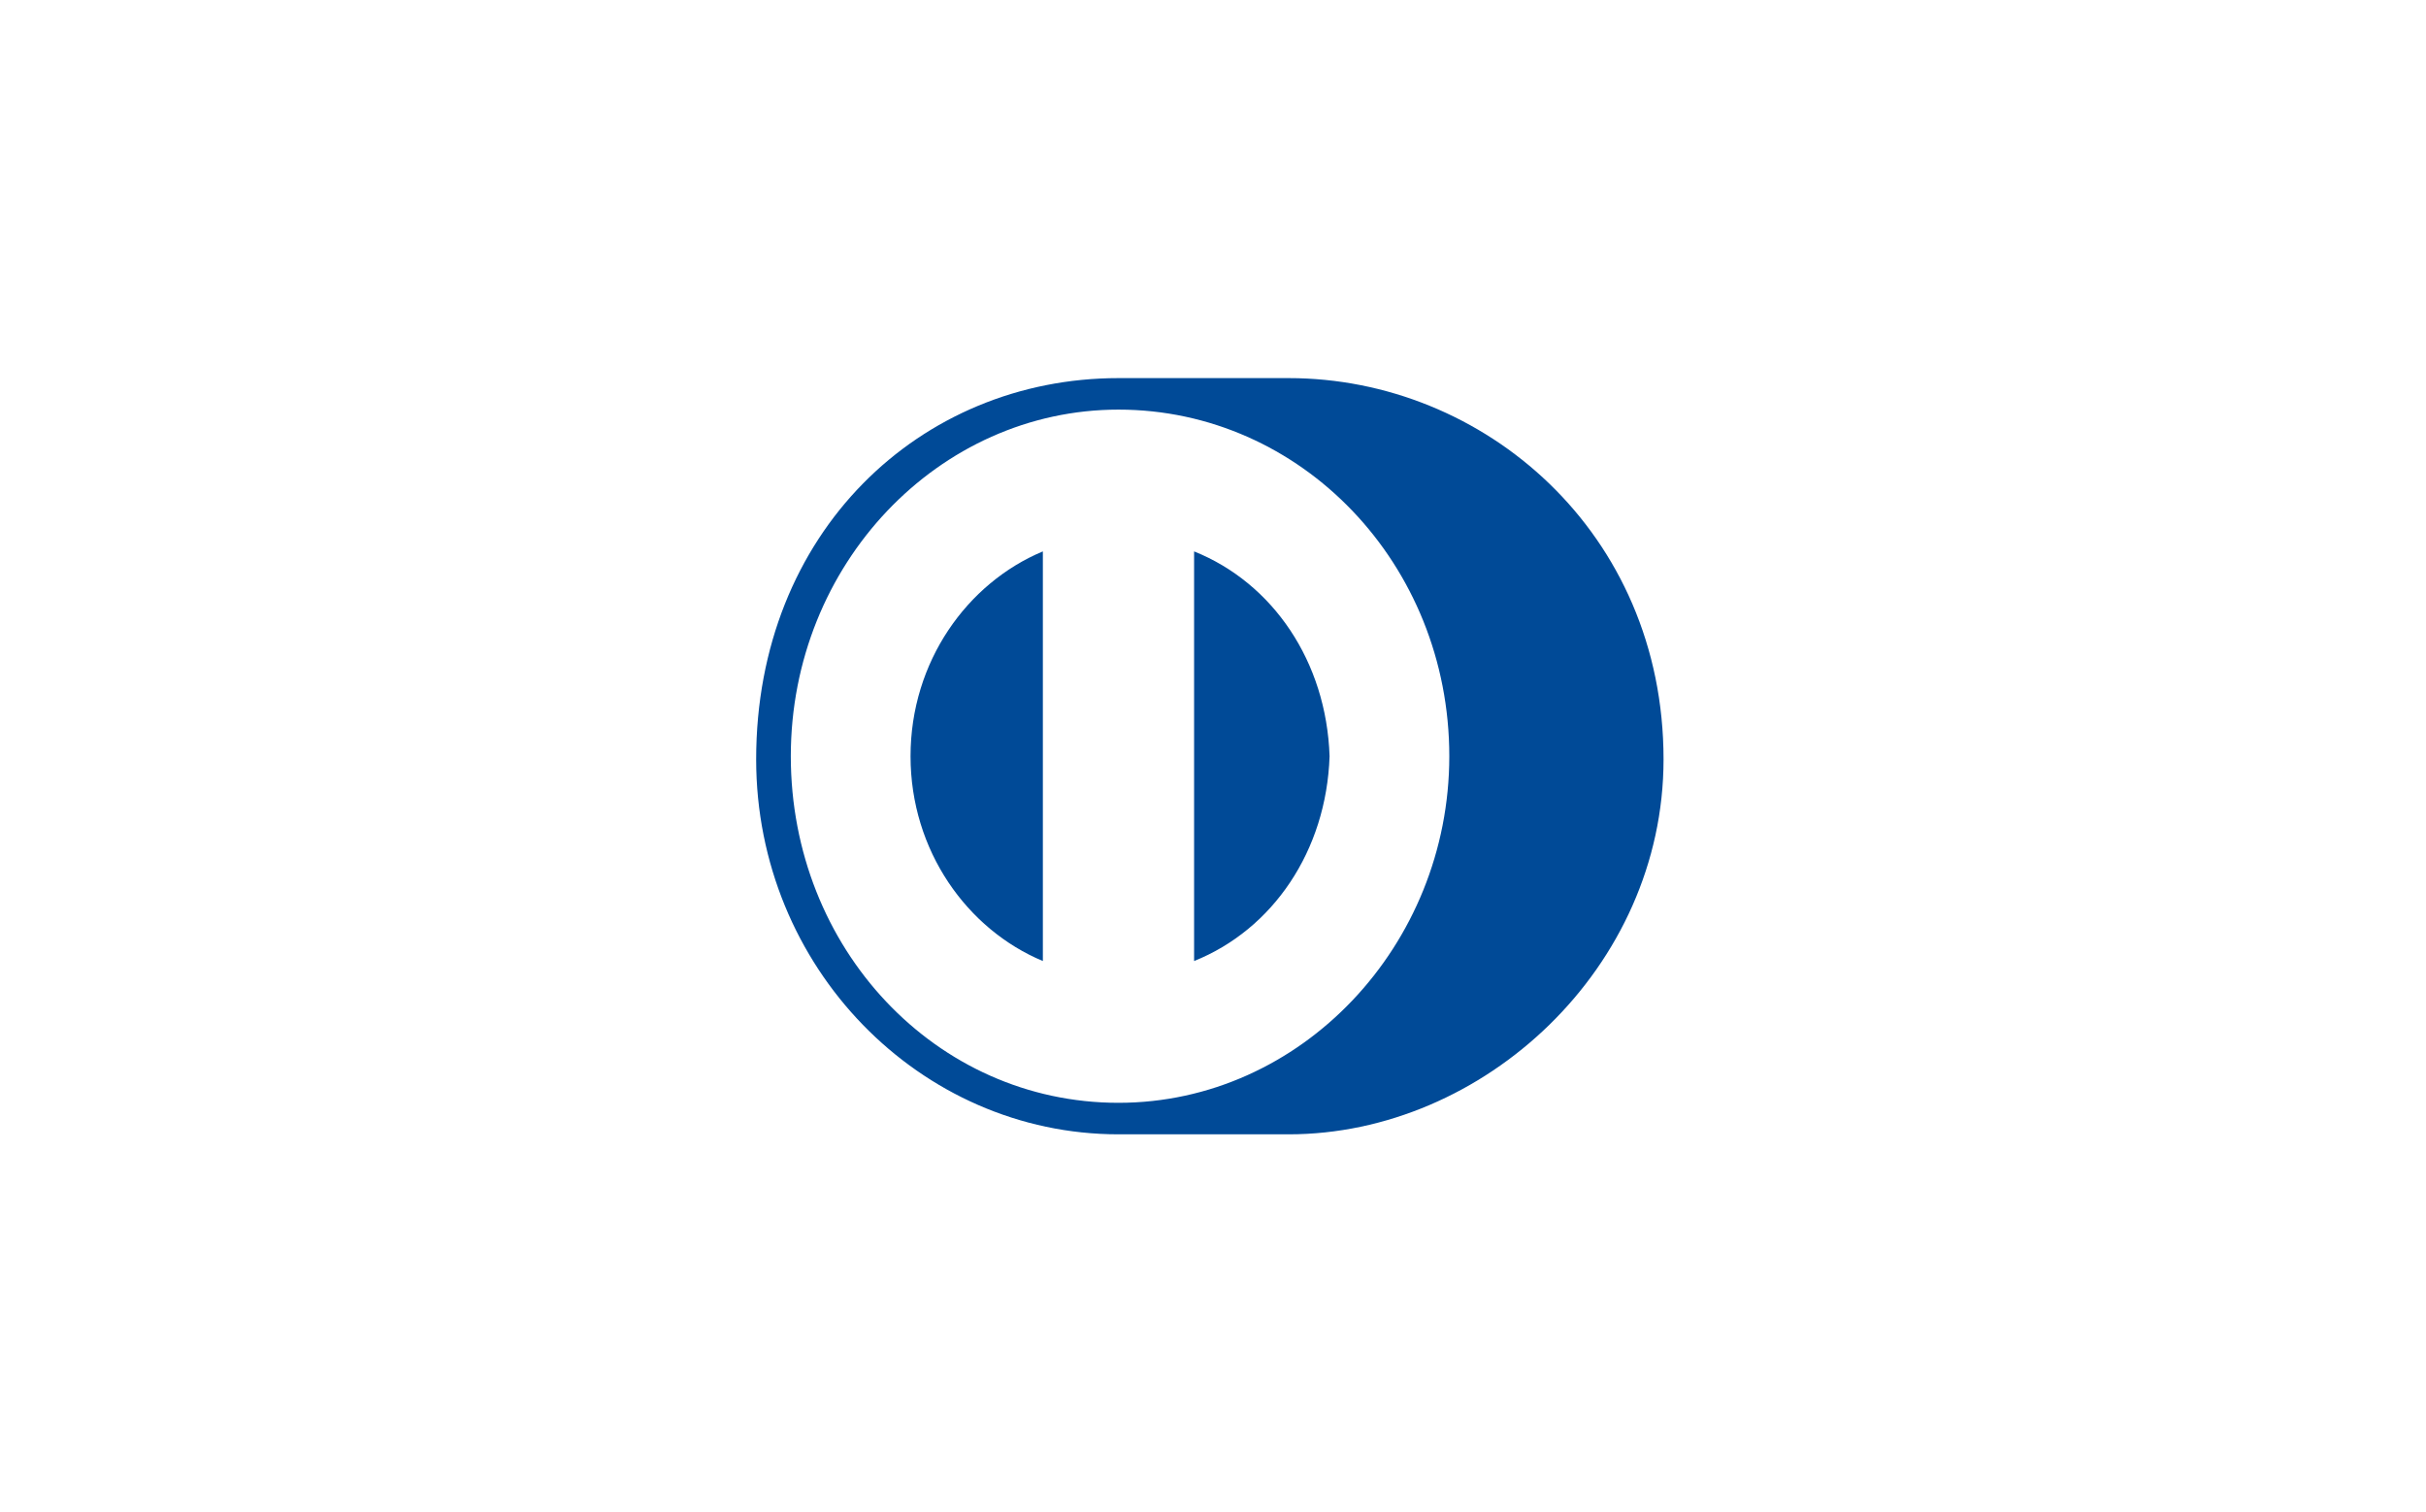 <?xml version="1.0" encoding="utf-8"?>
<!-- Generator: Adobe Illustrator 25.1.0, SVG Export Plug-In . SVG Version: 6.00 Build 0)  -->
<svg version="1.1" id="Calque_2_1_" xmlns="http://www.w3.org/2000/svg" xmlns:xlink="http://www.w3.org/1999/xlink" x="0px"
	 y="0px" width="77px" height="48px" viewBox="0 0 77 48" style="enable-background:new 0 0 77 48;" xml:space="preserve">
<style type="text/css">
	.st0{fill-rule:evenodd;clip-rule:evenodd;fill:#004A97;}
</style>
<g id="Shape_4_copy_3_copie">
	<g>
		<path class="st0" d="M40.9,12h-5.4C29.2,12,24,16.9,24,24.1C24,30.7,29.2,36,35.5,36h5.4c6.2,0,11.9-5.3,11.9-11.9
			C52.8,16.9,47.1,12,40.9,12z M35.5,35c-5.8,0-10.4-4.9-10.4-11s4.7-11,10.4-11C41.3,13,46,17.9,46,24C46,30,41.3,35,35.5,35z
			 M37.9,17.5v13c2.5-1,4.2-3.5,4.3-6.5C42.1,21,40.4,18.5,37.9,17.5z M28.9,24c0,3,1.8,5.5,4.2,6.5v-13C30.7,18.5,28.9,21,28.9,24z
			"/>
	</g>
</g>
</svg>
